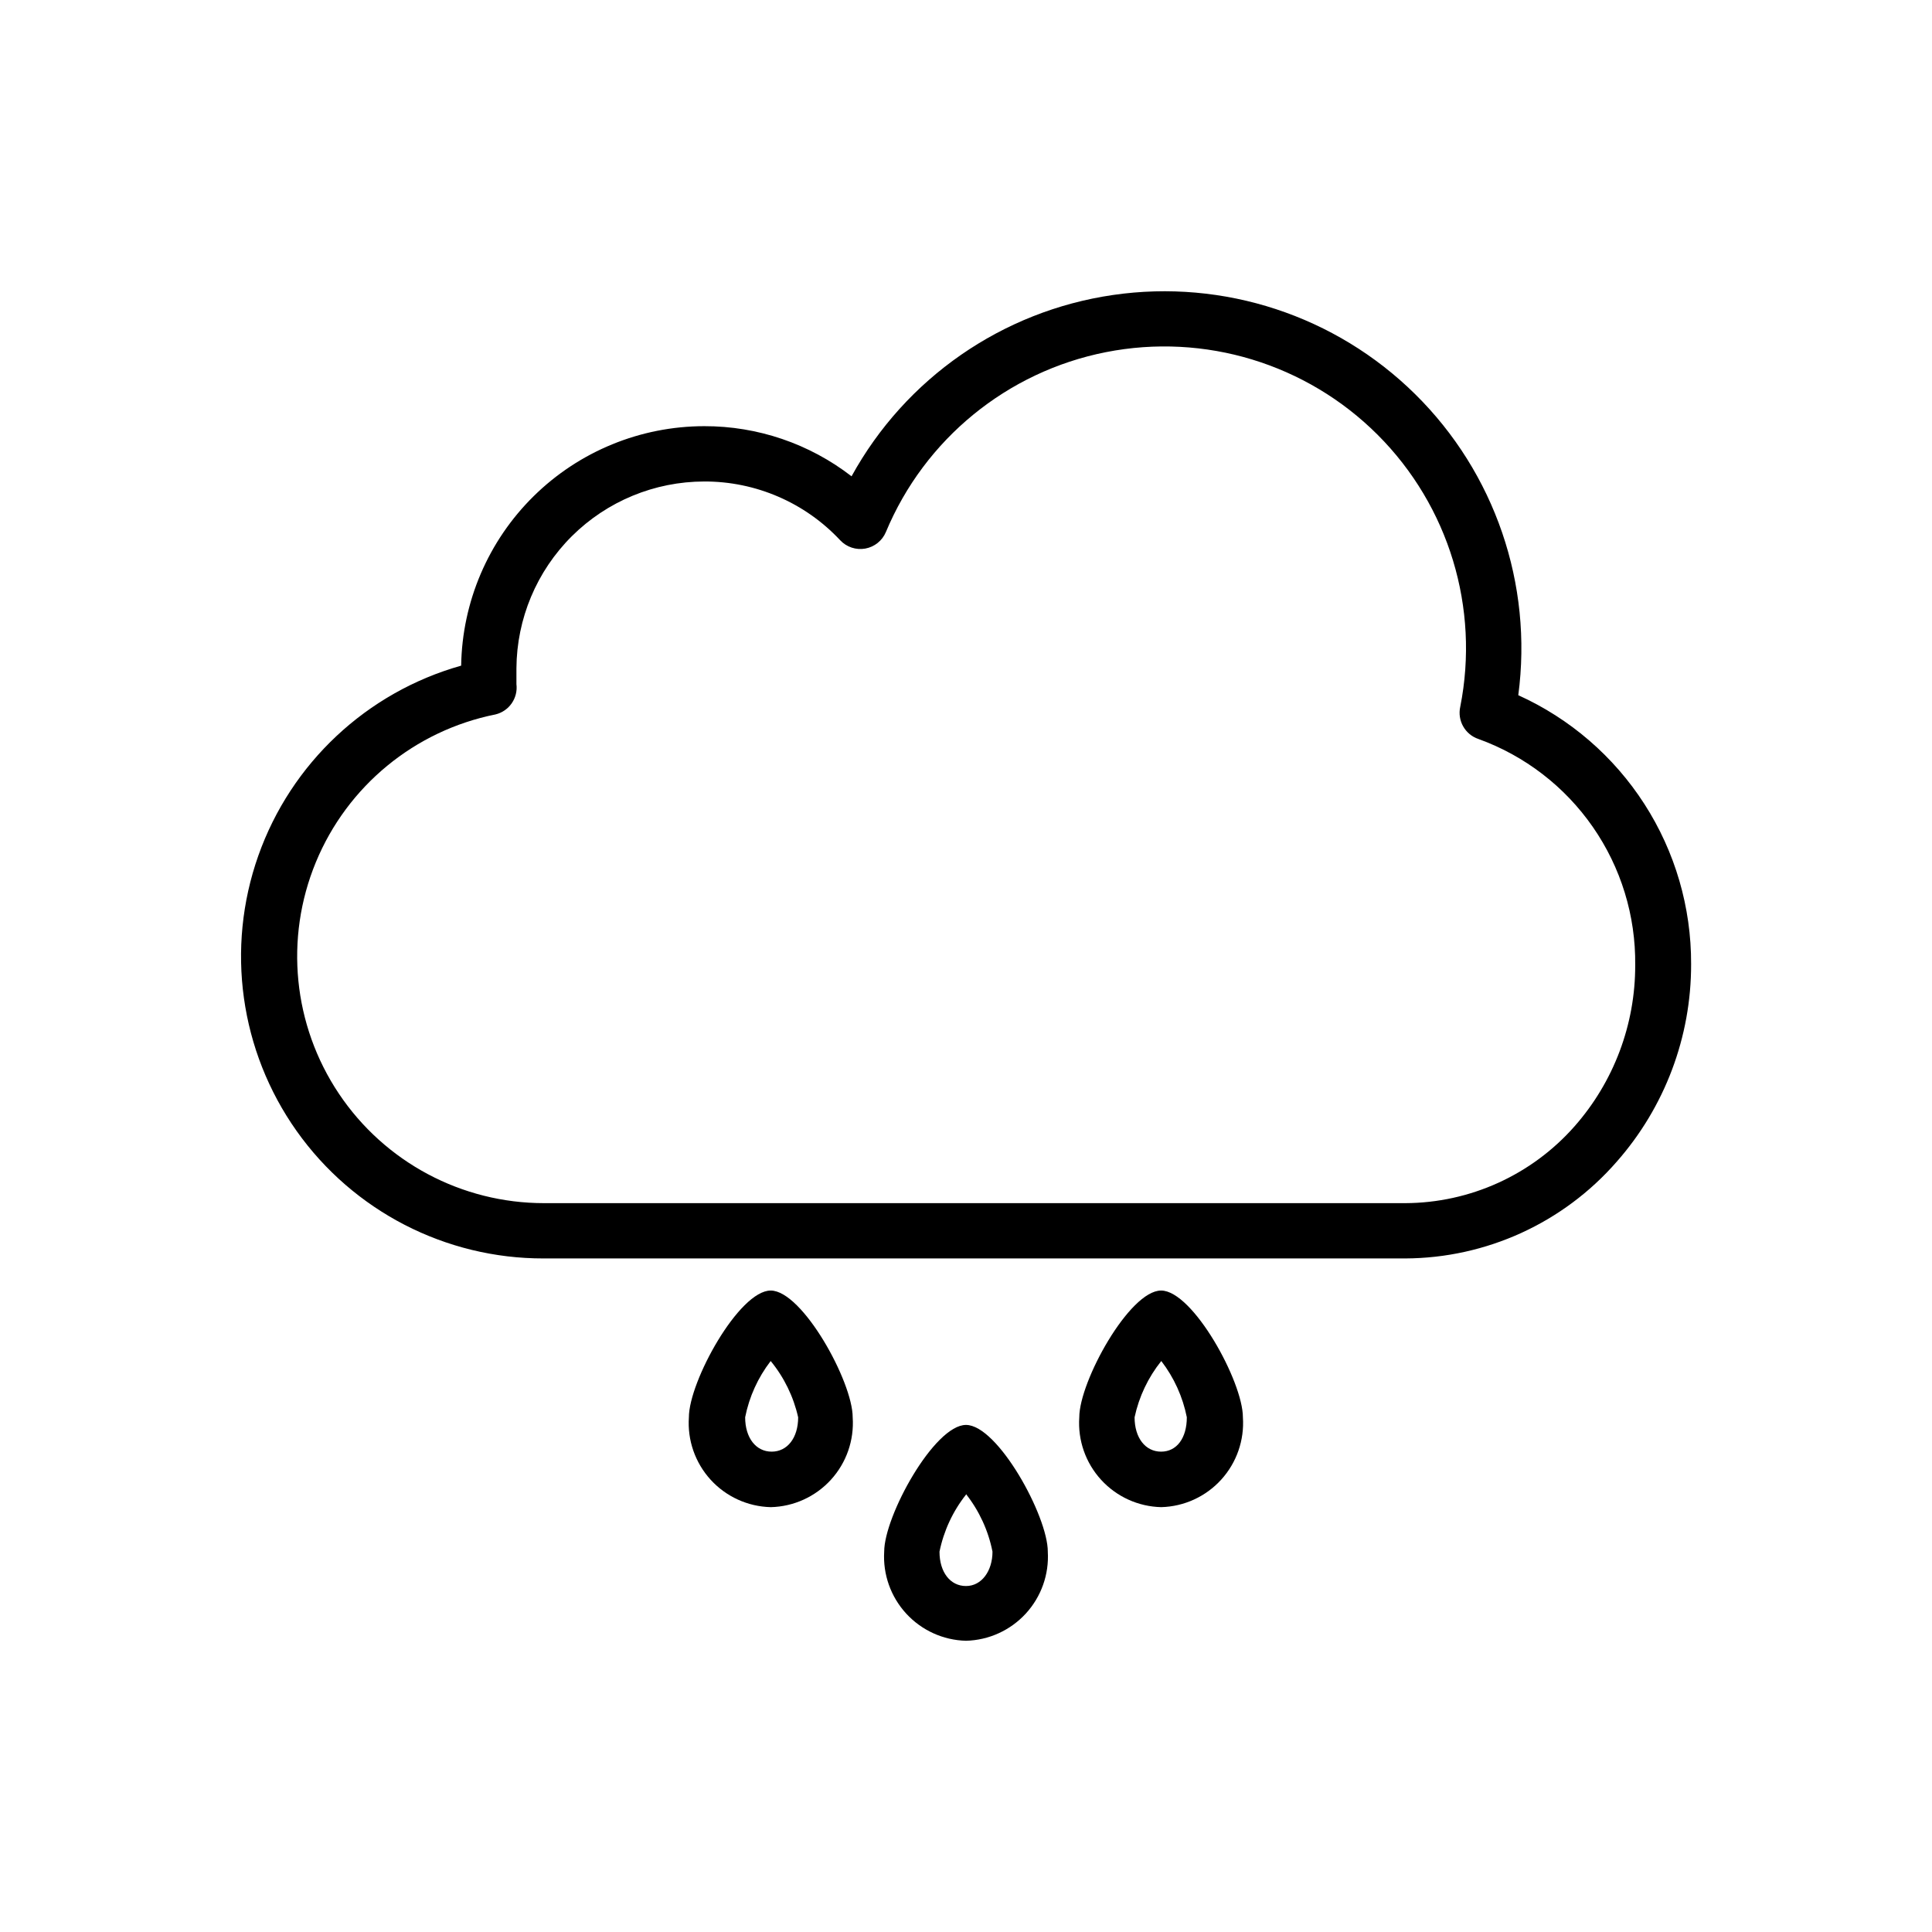 <?xml version="1.0" encoding="UTF-8"?>
<!-- Uploaded to: ICON Repo, www.svgrepo.com, Generator: ICON Repo Mixer Tools -->
<svg fill="#000000" width="800px" height="800px" version="1.1" viewBox="144 144 512 512" xmlns="http://www.w3.org/2000/svg">
 <g>
  <path d="m516.38 477.5h-228.29c-26.012 0.055-50.43-12.539-65.473-33.762-15.043-21.227-18.832-48.438-10.164-72.965s28.719-43.312 53.758-50.371c0.266-16.914 7.168-33.047 19.223-44.918 12.051-11.871 28.285-18.531 45.203-18.543 14.125-0.031 27.859 4.641 39.031 13.285 14.285-25.992 39.93-43.781 69.277-48.051 29.348-4.273 59 5.461 80.102 26.301 21.105 20.836 31.215 50.363 27.312 79.762 13.695 6.191 25.305 16.211 33.434 28.852 8.129 12.645 12.422 27.367 12.367 42.395 0.047 19.301-6.977 37.945-19.746 52.418-14.129 16.188-34.543 25.516-56.031 25.598zm-185.75-205.9c-13.152 0.016-25.766 5.227-35.09 14.504-9.324 9.277-14.602 21.863-14.68 35.016v4.172c0.465 3.699-1.922 7.164-5.547 8.039-21.414 4.285-39.27 18.977-47.605 39.16-8.336 20.18-6.051 43.191 6.098 61.336 12.145 18.145 32.547 29.031 54.383 29.02h228.19c17.184-0.059 33.523-7.465 44.887-20.355 10.406-11.805 16.129-27.012 16.082-42.75 0.145-13.055-3.773-25.836-11.215-36.566-7.441-10.734-18.035-18.887-30.312-23.328-3.566-1.188-5.656-4.883-4.836-8.551 5.184-26.16-3.023-53.188-21.875-72.051-18.855-18.863-45.875-27.086-72.039-21.918-26.164 5.168-48.031 23.043-58.297 47.66-0.957 2.293-3.012 3.945-5.461 4.391-2.445 0.441-4.949-0.387-6.652-2.203-9.32-9.973-22.375-15.617-36.027-15.574z"/>
  <path d="m400 578.82c-6.043-0.152-11.762-2.754-15.852-7.207-4.086-4.453-6.191-10.371-5.828-16.406 0-9.465 13.281-33.586 21.68-33.586s21.68 24.121 21.68 33.586h-0.004c0.363 6.035-1.742 11.953-5.828 16.406-4.09 4.453-9.809 7.055-15.848 7.207zm0-38.727c-3.496 4.418-5.898 9.598-7.023 15.113 0 5.445 2.852 9.109 7.023 9.109s7.019-4.019 7.019-9.109c-1.098-5.57-3.508-10.805-7.019-15.266z"/>
  <path d="m348.24 543.41c-6.078-0.152-11.832-2.781-15.926-7.277-4.094-4.5-6.172-10.473-5.75-16.539 0-9.465 13.281-33.586 21.68-33.586 8.395 0 21.727 24.172 21.727 33.586 0.418 6.074-1.664 12.059-5.769 16.555-4.106 4.5-9.871 7.125-15.961 7.262zm0-38.727c-3.375 4.383-5.691 9.484-6.766 14.91 0 5.445 2.852 9.109 7.023 9.109s7.023-3.664 7.023-9.109h-0.004c-1.227-5.469-3.719-10.578-7.277-14.91z"/>
  <path d="m451.75 543.41c-6.09-0.137-11.855-2.762-15.961-7.262-4.102-4.496-6.188-10.48-5.769-16.555 0-9.465 13.281-33.586 21.68-33.586s21.68 24.121 21.68 33.586c0.418 6.059-1.656 12.023-5.738 16.52s-9.82 7.133-15.891 7.297zm0-38.727c-3.484 4.352-5.906 9.457-7.074 14.91 0 5.445 2.852 9.109 7.023 9.109s6.82-3.613 6.82-9.109c-1.078-5.426-3.394-10.527-6.769-14.91z"/>
 </g>
</svg>